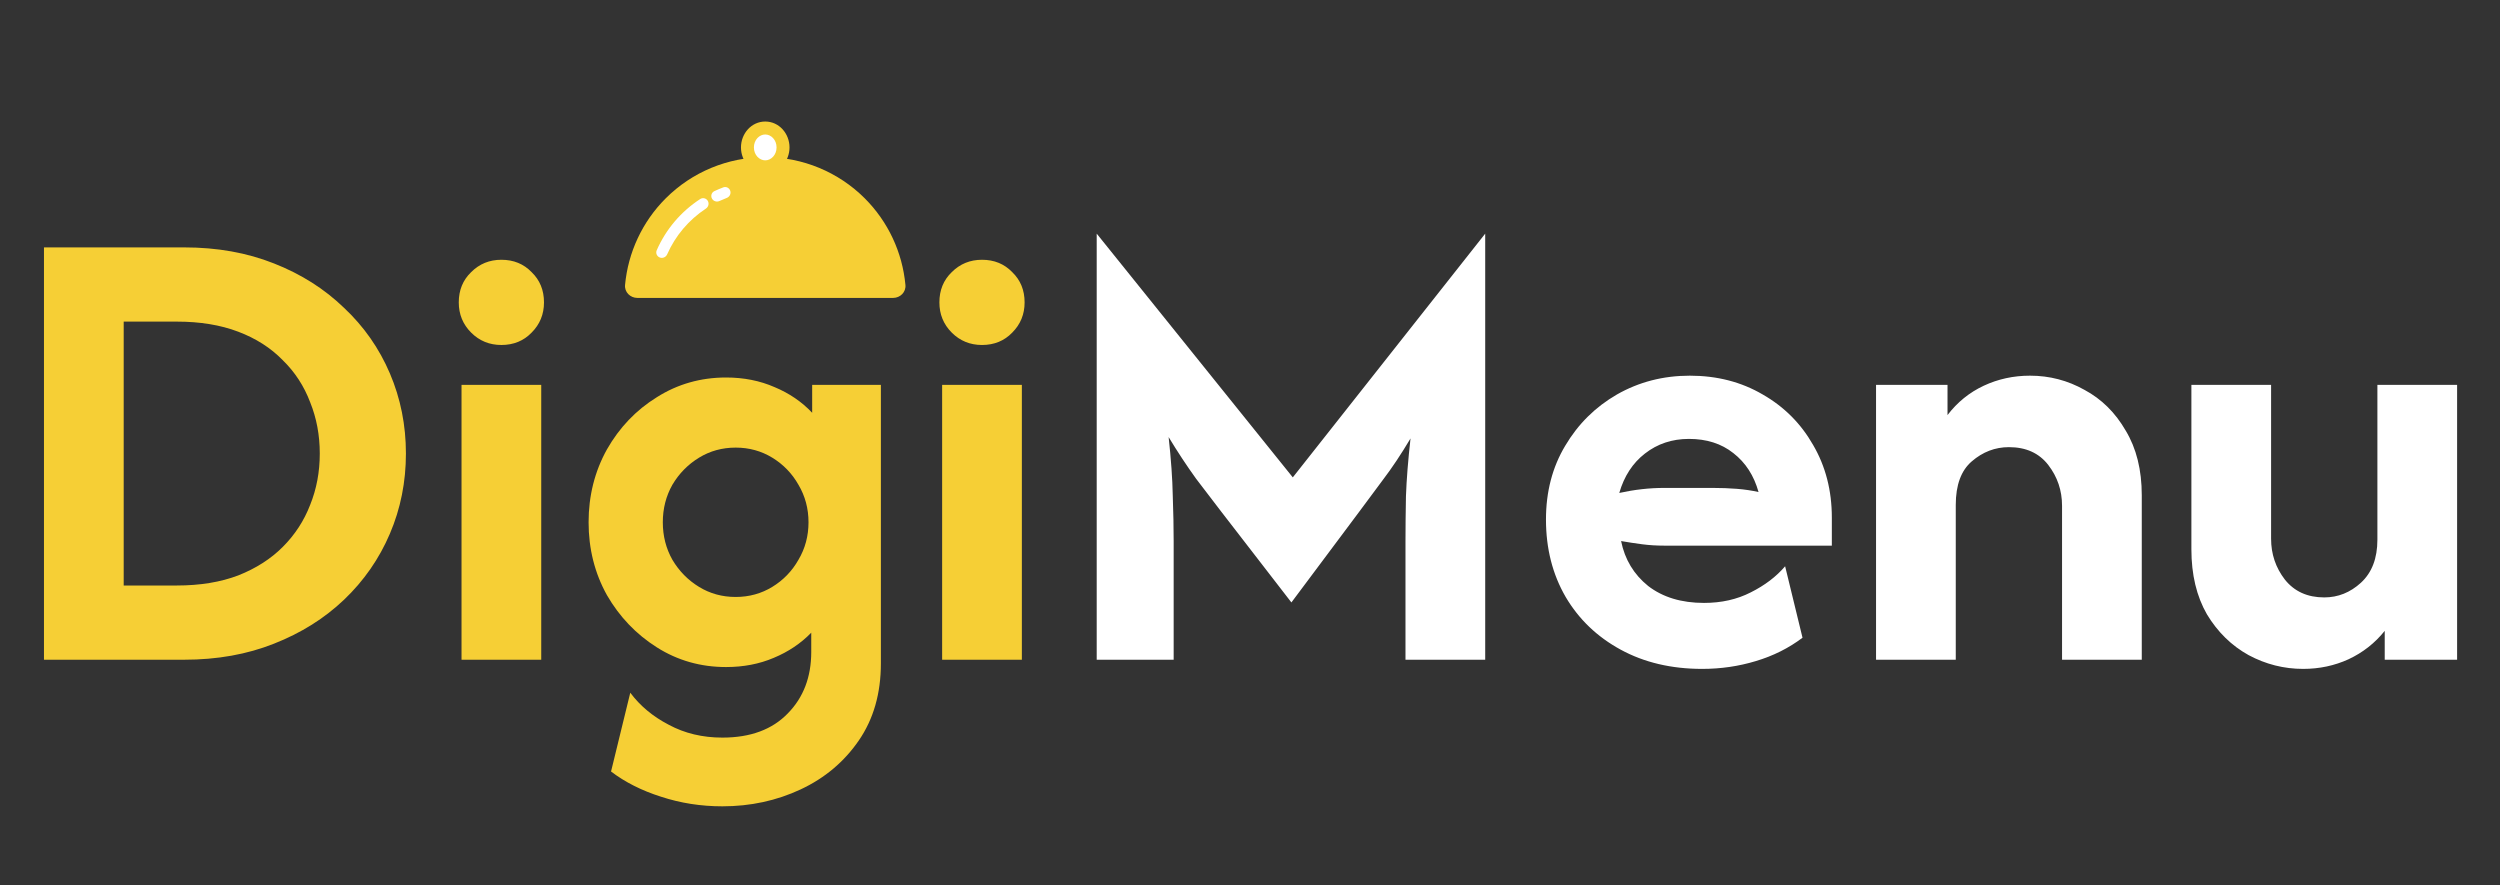 <svg width="144" height="51" viewBox="0 0 144 51" fill="none" xmlns="http://www.w3.org/2000/svg">
<rect x="0" y="0" width="144" height="51" fill="#333333" stroke="none"/>
<path d="M2.533 38V14.25H10.608C12.508 14.25 14.232 14.558 15.781 15.174C17.346 15.789 18.692 16.643 19.818 17.733C20.962 18.806 21.841 20.064 22.457 21.507C23.073 22.95 23.381 24.489 23.381 26.125C23.381 27.761 23.073 29.3 22.457 30.743C21.841 32.186 20.962 33.452 19.818 34.543C18.692 35.616 17.346 36.461 15.781 37.076C14.232 37.692 12.508 38 10.608 38H2.533ZM7.125 33.725H10.186C11.523 33.725 12.702 33.532 13.722 33.144C14.743 32.74 15.596 32.194 16.282 31.508C16.986 30.805 17.513 29.995 17.865 29.081C18.235 28.166 18.419 27.181 18.419 26.125C18.419 25.069 18.235 24.084 17.865 23.169C17.513 22.237 16.986 21.428 16.282 20.742C15.596 20.038 14.743 19.493 13.722 19.106C12.702 18.718 11.523 18.525 10.186 18.525H7.125V33.725ZM26.584 38V22.167H31.175V38H26.584ZM28.879 19.871C28.193 19.871 27.613 19.633 27.138 19.158C26.663 18.683 26.425 18.103 26.425 17.417C26.425 16.713 26.663 16.132 27.138 15.675C27.613 15.2 28.193 14.963 28.879 14.963C29.583 14.963 30.164 15.2 30.621 15.675C31.096 16.132 31.334 16.713 31.334 17.417C31.334 18.103 31.096 18.683 30.621 19.158C30.164 19.633 29.583 19.871 28.879 19.871ZM41.609 46.444C40.377 46.444 39.199 46.26 38.073 45.89C36.964 45.538 36.005 45.055 35.196 44.439L36.304 39.9C36.867 40.657 37.606 41.272 38.521 41.747C39.436 42.24 40.465 42.486 41.609 42.486C43.227 42.486 44.485 42.02 45.382 41.087C46.279 40.173 46.728 38.994 46.728 37.551V36.443C46.13 37.059 45.409 37.543 44.564 37.894C43.737 38.246 42.823 38.422 41.82 38.422C40.36 38.422 39.031 38.044 37.835 37.288C36.639 36.531 35.68 35.528 34.959 34.279C34.255 33.013 33.903 31.614 33.903 30.083C33.903 28.553 34.255 27.154 34.959 25.887C35.68 24.621 36.639 23.618 37.835 22.879C39.031 22.123 40.36 21.744 41.82 21.744C42.84 21.744 43.773 21.929 44.617 22.299C45.462 22.651 46.183 23.143 46.781 23.776V22.167H50.739V38.211C50.739 39.935 50.317 41.413 49.473 42.644C48.628 43.876 47.511 44.817 46.121 45.468C44.731 46.119 43.227 46.444 41.609 46.444ZM42.374 34.385C43.148 34.385 43.852 34.191 44.485 33.804C45.118 33.417 45.62 32.898 45.989 32.247C46.376 31.596 46.57 30.875 46.57 30.083C46.57 29.292 46.376 28.57 45.989 27.919C45.62 27.268 45.118 26.75 44.485 26.363C43.852 25.976 43.148 25.782 42.374 25.782C41.6 25.782 40.896 25.976 40.263 26.363C39.63 26.75 39.119 27.268 38.732 27.919C38.363 28.57 38.178 29.292 38.178 30.083C38.178 30.875 38.363 31.596 38.732 32.247C39.119 32.898 39.63 33.417 40.263 33.804C40.896 34.191 41.6 34.385 42.374 34.385ZM54.267 38V22.167H58.859V38H54.267ZM56.563 19.871C55.877 19.871 55.296 19.633 54.821 19.158C54.346 18.683 54.109 18.103 54.109 17.417C54.109 16.713 54.346 16.132 54.821 15.675C55.296 15.2 55.877 14.963 56.563 14.963C57.267 14.963 57.847 15.2 58.305 15.675C58.78 16.132 59.017 16.713 59.017 17.417C59.017 18.103 58.78 18.683 58.305 19.158C57.847 19.633 57.267 19.871 56.563 19.871Z" fill="#F6CF35"/>
<path d="M63.17 38V13.458L74.465 27.497L85.548 13.458V38H80.956V31.192C80.956 30.418 80.965 29.547 80.983 28.579C81.018 27.612 81.106 26.503 81.246 25.254C80.701 26.169 80.173 26.961 79.663 27.629C79.171 28.298 78.713 28.913 78.291 29.476L74.385 34.701L70.348 29.476C69.943 28.949 69.459 28.315 68.896 27.576C68.351 26.82 67.823 26.019 67.313 25.175C67.454 26.459 67.533 27.585 67.551 28.553C67.586 29.52 67.603 30.4 67.603 31.192V38H63.17ZM98.046 38.528C96.269 38.528 94.704 38.158 93.349 37.419C91.994 36.681 90.939 35.669 90.182 34.385C89.426 33.083 89.048 31.596 89.048 29.925C89.048 28.324 89.417 26.908 90.156 25.676C90.895 24.427 91.889 23.442 93.138 22.721C94.405 22 95.803 21.639 97.334 21.639C98.9 21.639 100.298 22 101.53 22.721C102.761 23.424 103.729 24.392 104.432 25.624C105.154 26.855 105.514 28.254 105.514 29.819V31.429H95.856C95.416 31.429 94.994 31.403 94.589 31.35C94.185 31.297 93.78 31.236 93.375 31.165C93.587 32.221 94.106 33.083 94.932 33.751C95.777 34.402 96.85 34.728 98.152 34.728C99.155 34.728 100.052 34.526 100.843 34.121C101.653 33.716 102.312 33.215 102.823 32.617L103.825 36.733C103.034 37.331 102.137 37.78 101.134 38.079C100.149 38.378 99.119 38.528 98.046 38.528ZM93.27 28.394C94.15 28.201 95.011 28.104 95.856 28.104H98.653C99.146 28.104 99.612 28.122 100.052 28.157C100.492 28.192 100.905 28.254 101.292 28.342C101.028 27.392 100.544 26.644 99.841 26.099C99.155 25.553 98.301 25.281 97.281 25.281C96.313 25.281 95.469 25.562 94.748 26.125C94.044 26.67 93.551 27.427 93.27 28.394ZM108.06 38V22.167H112.177V23.908C112.74 23.169 113.435 22.607 114.261 22.219C115.088 21.832 115.977 21.639 116.927 21.639C118.053 21.639 119.099 21.912 120.067 22.457C121.052 22.985 121.844 23.768 122.442 24.806C123.058 25.826 123.366 27.066 123.366 28.526V38H118.774V29.133C118.774 28.254 118.51 27.471 117.982 26.785C117.454 26.099 116.698 25.756 115.713 25.756C114.921 25.756 114.209 26.028 113.575 26.574C112.96 27.101 112.652 27.937 112.652 29.081V38H108.06ZM132.663 38.528C131.554 38.528 130.508 38.264 129.522 37.736C128.537 37.191 127.737 36.408 127.121 35.388C126.523 34.349 126.224 33.1 126.224 31.64V22.167H130.815V31.033C130.815 31.913 131.079 32.696 131.607 33.382C132.153 34.068 132.909 34.411 133.877 34.411C134.668 34.411 135.372 34.13 135.988 33.567C136.621 32.986 136.938 32.159 136.938 31.086V22.167H141.529V38H137.36V36.337C136.797 37.041 136.102 37.587 135.275 37.974C134.466 38.343 133.595 38.528 132.663 38.528Z" fill="white"/>
<path d="M51.441 17.16C51.853 17.16 52.191 16.826 52.153 16.416C51.98 14.538 51.156 12.77 49.812 11.426C48.291 9.905 46.228 9.051 44.078 9.051C41.927 9.051 39.864 9.905 38.344 11.426C36.999 12.77 36.176 14.538 36.003 16.416C35.965 16.826 36.303 17.16 36.714 17.16L44.078 17.16H51.441Z" fill="#F6CF35"/>
<path d="M45.103 8.491C45.103 9.109 44.644 9.61 44.078 9.61C43.512 9.61 43.053 9.109 43.053 8.491C43.053 7.874 43.512 7.373 44.078 7.373C44.644 7.373 45.103 7.874 45.103 8.491Z" fill="white"/>
<path fill-rule="evenodd" clip-rule="evenodd" d="M44.078 7.746C43.747 7.746 43.425 8.048 43.425 8.491C43.425 8.934 43.747 9.237 44.078 9.237C44.408 9.237 44.73 8.934 44.73 8.491C44.73 8.048 44.408 7.746 44.078 7.746ZM42.68 8.491C42.68 7.699 43.276 7 44.078 7C44.88 7 45.476 7.699 45.476 8.491C45.476 9.284 44.88 9.983 44.078 9.983C43.276 9.983 42.68 9.284 42.68 8.491Z" fill="#F6CF35"/>
<path d="M40.767 11.567C40.677 11.417 40.482 11.367 40.335 11.462C39.223 12.185 38.351 13.213 37.826 14.419C37.754 14.584 37.84 14.772 38.009 14.834C38.175 14.895 38.359 14.81 38.43 14.648C38.901 13.578 39.675 12.664 40.659 12.016C40.808 11.918 40.859 11.72 40.767 11.567Z" fill="white"/>
<path d="M42.062 10.989C42.007 10.822 41.828 10.73 41.663 10.792C41.487 10.858 41.314 10.931 41.144 11.011C40.983 11.087 40.925 11.284 41.01 11.44C41.094 11.594 41.286 11.651 41.444 11.577C41.581 11.513 41.719 11.455 41.86 11.401C42.026 11.338 42.118 11.157 42.062 10.989Z" fill="white"/>
</svg>
